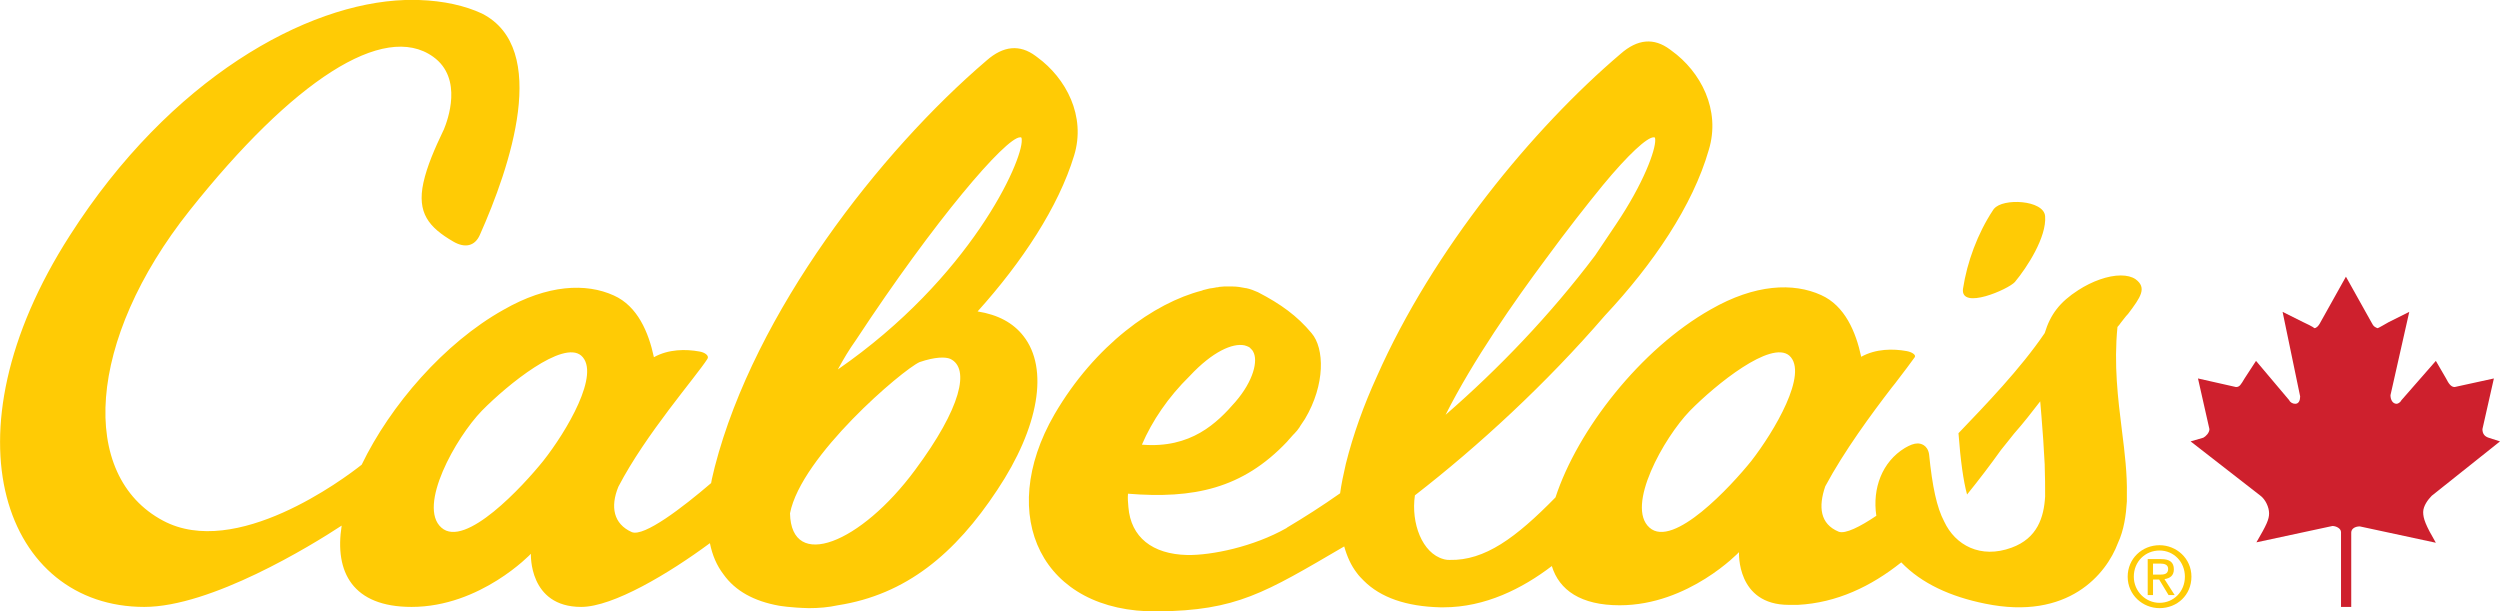 <?xml version="1.0" encoding="utf-8"?>
<!-- Generator: Adobe Illustrator 18.1.1, SVG Export Plug-In . SVG Version: 6.00 Build 0)  -->
<svg version="1.1" id="Layer_1" xmlns="http://www.w3.org/2000/svg" xmlns:xlink="http://www.w3.org/1999/xlink" x="0px" y="0px"
	 viewBox="0.1 321.2 611.7 149.6" enable-background="new 0.1 321.2 611.7 149.6" xml:space="preserve">
<g>
	<path fill="#FFCB05" d="M480.4,391.9c1-6.6,3.6-13.6,7.3-19.2c-0.7,1-1.8,2.7,0.2-0.3c0.3-0.4,0.2-0.3,0.1-0.1
		c2.1-2.7,12.2-2.2,12.5,1.8c0.4,5.1-4.4,12.5-7.4,16.1C491.5,392,479.8,397.1,480.4,391.9z M99.2,321.2c0.2,0,0.5,0,0.7,0
		c0.2,0,0.5,0,0.7,0c0.4,0,0.7,0,1.1,0c0.3,0,0.6,0,0.9,0c6.1,0.2,11.3,1.4,15.4,3.3c16.8,8.5,6.9,37.6-0.5,54.2
		c-1.2,2.7-3.6,3.3-6.5,1.6c-6-3.5-8.9-7-7.3-14.4c0.9-4.1,2.8-8.4,4.8-12.6c0.1-0.1,0.1-0.3,0.2-0.4c0.9-2.2,4.8-12.5-2.6-17.8
		c-12.1-8.7-34.4,5.9-59.6,37.6s-27.2,64.9-6.5,75.9c17.8,9.5,44.2-10.2,48.6-13.7c7-14.5,20.2-29.8,34.7-37.9
		c10.8-6.2,20.2-6.6,27-3.5c5.8,2.6,8.5,9,9.8,15.1c3.6-2,7.8-2,11.1-1.4c1.3,0.2,2.5,1,2,1.8c-2.8,4.4-15.1,18.4-21.8,31.3
		c-2,4.9-1.2,9.1,3.3,11.1c3,1.2,12.4-6,19.4-12c0.2-1.3,0.6-2.6,0.9-4c9.8-37.9,40.5-77.2,66.5-99.4c4.1-3.6,8.1-4,12-1.1
		c0.1,0.1,0.3,0.2,0.4,0.3c7,5.1,12,14.4,9,24.1c-3.8,12.5-12.7,26-23.6,38.1c5,0.8,8.7,2.8,11.2,6c6.3,8,3.8,22.4-6.4,37.7
		c-10.3,15.6-22.3,25.6-39,28.2c-2.3,0.5-4.6,0.7-7.1,0.7c-4.5-0.1-7.3-0.6-7.3-0.6c-6.1-1.1-10.7-3.6-13.6-7.7
		c-1.6-2.1-2.7-4.6-3.3-7.6c-10,7.4-23.7,15.6-31.5,15.6c-12.9,0-12.3-13-12.3-13s-12.3,13-29.2,13c-14.4,0-18.9-8.5-17.1-19.9
		c-7.6,5-32,19.9-48.3,19.9c-33.8,0-49.9-41.5-18.2-90.9C41.8,340.3,75.1,322,99.2,321.2C99.1,321.2,99.2,321.2,99.2,321.2z
		 M142.3,408.2c-4.5-3.8-17.9,7-24.3,13.5c-6.4,6.6-15.8,23.4-9.9,28.6c5.8,5.2,20-10.2,24.9-16.3
		C138.7,426.8,147.2,412.5,142.3,408.2z M250.1,355.4c0-0.4-0.1-0.6-0.2-0.6c0,0-0.1,0-0.2,0c-3.5,0-20.9,20.3-40.1,49.5
		c-1.9,2.7-2.9,4.4-4.5,7.3C237.5,389.2,250.4,360.6,250.1,355.4z M232.6,409c-1.2-0.5-3.7-0.5-7.5,0.8c-4.2,1.9-29,23-31.7,37l0,0
		c0.3,14.2,17.3,7.4,30.6-10.6C235.3,421,237.5,411.3,232.6,409z M283.3,470.8c-28.3,0.3-39.6-23.3-25.2-48.2
		c9.9-17,24.4-27.3,36.1-30.3c0.1,0,0.2-0.1,0.2-0.1c0.5-0.1,1.1-0.3,1.6-0.4c0.2,0,0.4-0.1,0.7-0.1c0.4-0.1,0.8-0.1,1.1-0.2
		c0.2,0,0.4,0,0.6-0.1c0.4,0,0.8-0.1,1.2-0.1c0.2,0,0.3,0,0.5,0c0.5,0,1.1,0,1.6,0l0,0c1.1,0,2.2,0.2,3.2,0.4h0.1c1,0.2,2,0.6,2.9,1
		c5.6,2.9,9.6,5.8,13.1,10c3.2,3.7,3.4,12.6-1.6,21l0,0c-0.4,0.6-0.8,1.2-1.2,1.8c0,0.1-0.1,0.1-0.1,0.2c-0.4,0.6-0.8,1.1-1.3,1.6
		c-0.1,0.1-0.2,0.2-0.3,0.3c-0.3,0.3-0.5,0.6-0.8,0.9c0,0,0,0-0.1,0.1c-0.2,0.2-0.4,0.5-0.6,0.7c-10.9,11.5-22.9,14-38.9,12.7
		c-0.1,1.1,0,2.2,0.1,3.3c0.6,7.3,5.8,11.5,14.4,11.7c5.9,0.1,16.2-2,24.3-6.6l0.1-0.1c4.2-2.5,8.6-5.3,13-8.4
		c0.3-2.2,0.8-4.6,1.4-7.2c1.8-7.2,4.4-14.4,7.6-21.4c13.7-31,38.2-60.7,59.6-78.9c4.2-3.7,8.2-4,12.1-1.1c0.1,0.1,0.3,0.2,0.4,0.3
		c7.1,5.1,12.1,14.5,9.1,24.3c-3.9,13.6-13.6,27.9-25.4,40.5c-14.4,16.7-30.9,31.9-46.5,44c-1,6.8,1.8,14.2,7,15.6l0,0
		c0.1,0,0.2,0.1,0.4,0.1c0.4,0.1,0.7,0.1,1.1,0.1c8.6,0.2,16.2-5.4,25.9-15.3c5.4-16.5,20.8-36.3,38-46c10.8-6.2,20.2-6.6,27-3.5
		c5.8,2.6,8.5,9,9.8,15.1c3.6-2,7.8-2,11.1-1.4c1.2,0.2,2.4,0.9,2,1.5c-0.9,1.3-2.6,3.5-4.8,6.4l0,0c0,0-0.1,0.1-0.8,1
		c-5,6.5-11.7,15.6-16.3,24.2c-1.7,5-1.3,9.2,3.3,11.1c1.6,0.6,5.2-1.2,9.2-3.9c-1-6.7,1.4-13.2,7-16.6c1.2-0.7,2.2-1.1,3.1-1.1
		c0.7,0,2.4,0.3,2.8,2.6c0.8,8,1.9,13.1,3.7,16.5l0,0c2.7,5.8,8.9,9.2,16.5,6.4c6.3-2.3,7.9-7.4,8.2-12.5c0-2.4,0-5-0.1-7.5
		c0-0.1,0-0.2,0-0.3c-0.2-4.1-0.5-8.3-0.8-11.9c-0.1-1.2-0.2-2.4-0.3-3.6c-2,2.6-4.1,5.3-6.4,7.9c-1,1.3-2.1,2.6-3.2,4
		c-2.5,3.5-5.3,7.2-8.3,10.9c-0.9-3.3-1.6-8.3-2.1-15c6.6-6.9,15.2-15.8,21.1-24.5c1.4-4.6,3.7-7.6,8.2-10.5
		c3.4-2.2,7.3-3.6,10.4-3.6c1.5,0,2.7,0.3,3.6,0.9c2.9,2.1,1.3,4.4-1.8,8.5c-0.7,0.7-1.2,1.5-1.8,2.2c-0.2,0.3-0.5,0.7-0.8,1
		c-0.9,9.2,0.1,17.4,1.1,25.4c0.7,5.5,1.3,10.6,1.2,15.6l0,0c0,0.1,0,0.2,0,0.3c0,0.5,0,0.9,0,1.4c-0.2,3.3-0.7,7-2.2,10.2
		c-2.8,7.5-12.1,19-32.5,14.8c-8.4-1.7-15.5-4.9-20.5-10.1c-7.4,5.9-15.8,9.9-25.3,10.4c-1.3,0-2.2,0-2.2,0
		c-12.9,0-12.2-12.9-12.2-12.9s-12.3,13-29.2,13c-9.5,0-14.8-3.7-16.6-9.6c-7.2,5.5-16.3,10.1-26.5,10.1c-0.3,0-0.5,0-0.8,0
		c-8.3-0.2-14.6-2.4-18.7-6.5c-0.6-0.6-1.2-1.2-1.7-1.9c-1.4-1.8-2.4-4-3.1-6.5C309.5,466.3,302.7,470.6,283.3,470.8z M353.8,422.7
		c12.9-11.2,25.6-24.4,36.6-39l0,0l5.1-7.6l0,0c6.8-10.1,9.7-18.2,9.6-20.7c0-0.4-0.1-0.6-0.2-0.6c0,0-0.1,0-0.2,0
		c-1.6,0-6.2,4.2-12.4,11.7c-4,4.9-8.8,11-14,18.1C370.7,394.8,360.5,409.4,353.8,422.7z M304.6,405.7c-2.9-0.6-7.8,1.5-13.4,7.5
		c-5.3,5.2-9.2,11-11.7,16.8c12,1,18.4-5.3,22.9-10.5c4.4-5.1,5.6-10.1,4.3-12.3c0-0.1-0.2-0.3-0.2-0.3c-0.2-0.2-0.3-0.4-0.5-0.5
		C306.1,406.3,305.4,405.9,304.6,405.7z M437.9,408.2c-4.5-3.8-17.9,7-24.3,13.5c-6.4,6.6-15.8,23.4-9.9,28.6
		c5.8,5.2,20-10.2,24.9-16.3C434.2,426.8,442.7,412.5,437.9,408.2z"/>
	<path fill="#FFCB05" d="M520.7,462.3c0-4.4,3.5-7.7,7.8-7.7c4.1,0,7.8,3.2,7.8,7.7s-3.5,7.7-7.8,7.7
		C524.4,470,520.7,466.8,520.7,462.3L520.7,462.3z M528.5,468.7c3.4,0,6.2-2.7,6.2-6.4c0-3.6-2.7-6.4-6.2-6.4
		c-3.5,0-6.3,2.7-6.3,6.4C522.2,465.9,525.1,468.7,528.5,468.7L528.5,468.7z M526.9,466.8h-1.3V458h3.3c2.1,0,3.1,0.8,3.1,2.5
		c0,1.6-1,2.2-2.3,2.4l2.5,3.9h-1.5l-2.3-3.8h-1.5V466.8L526.9,466.8z M528.5,461.8c1.1,0,2.1-0.1,2.1-1.4c0-1.1-1-1.3-1.9-1.3h-1.8
		v2.7H528.5L528.5,461.8z"/>
</g>
<path fill="#CE202D" d="M539.2,428.3l-3.1,0.9l17.1,13.3c1.2,0.9,2.1,2.8,2.1,4.3c0,1.5-0.6,2.8-3.1,7.1l18.6-4
	c0.9,0,2.1,0.6,2.1,1.5v18.3h2.5v-18.2c0-0.9,0.9-1.5,2.1-1.5l18.6,4c-2.5-4.3-3.1-5.9-3.1-7.5c0-1.5,1.2-3.1,2.1-4l16.7-13.3
	l-2.8-0.9c-0.9-0.3-1.5-0.9-1.5-2.1l2.8-12.4l-9.6,2.1c-0.9,0-1.5-0.9-2.1-2.1l-2.5-4.3l-8.4,9.6c-0.3,0.6-0.9,0.9-1.2,0.9
	c-0.9,0-1.5-0.9-1.5-2.1l4.6-20.4l-5,2.5c-0.6,0.3-2.5,1.5-2.8,1.5c-0.6-0.3-0.9-0.3-1.5-1.5l-6.2-11.1l-6.2,11.1
	c-0.6,1.2-1.2,1.5-1.5,1.5c-0.3-0.3-2.1-1.2-2.8-1.5l-5-2.5l4.3,20.7c0,0.9-0.3,1.8-1.2,1.8c-0.6,0-1.2-0.3-1.5-0.9l-8.1-9.6
	l-2.8,4.3c-0.9,1.5-1.2,2.1-2.1,2.1l-9.3-2.1l2.8,12.4C540.7,427.1,539.8,428,539.2,428.3z"/>
</svg>
